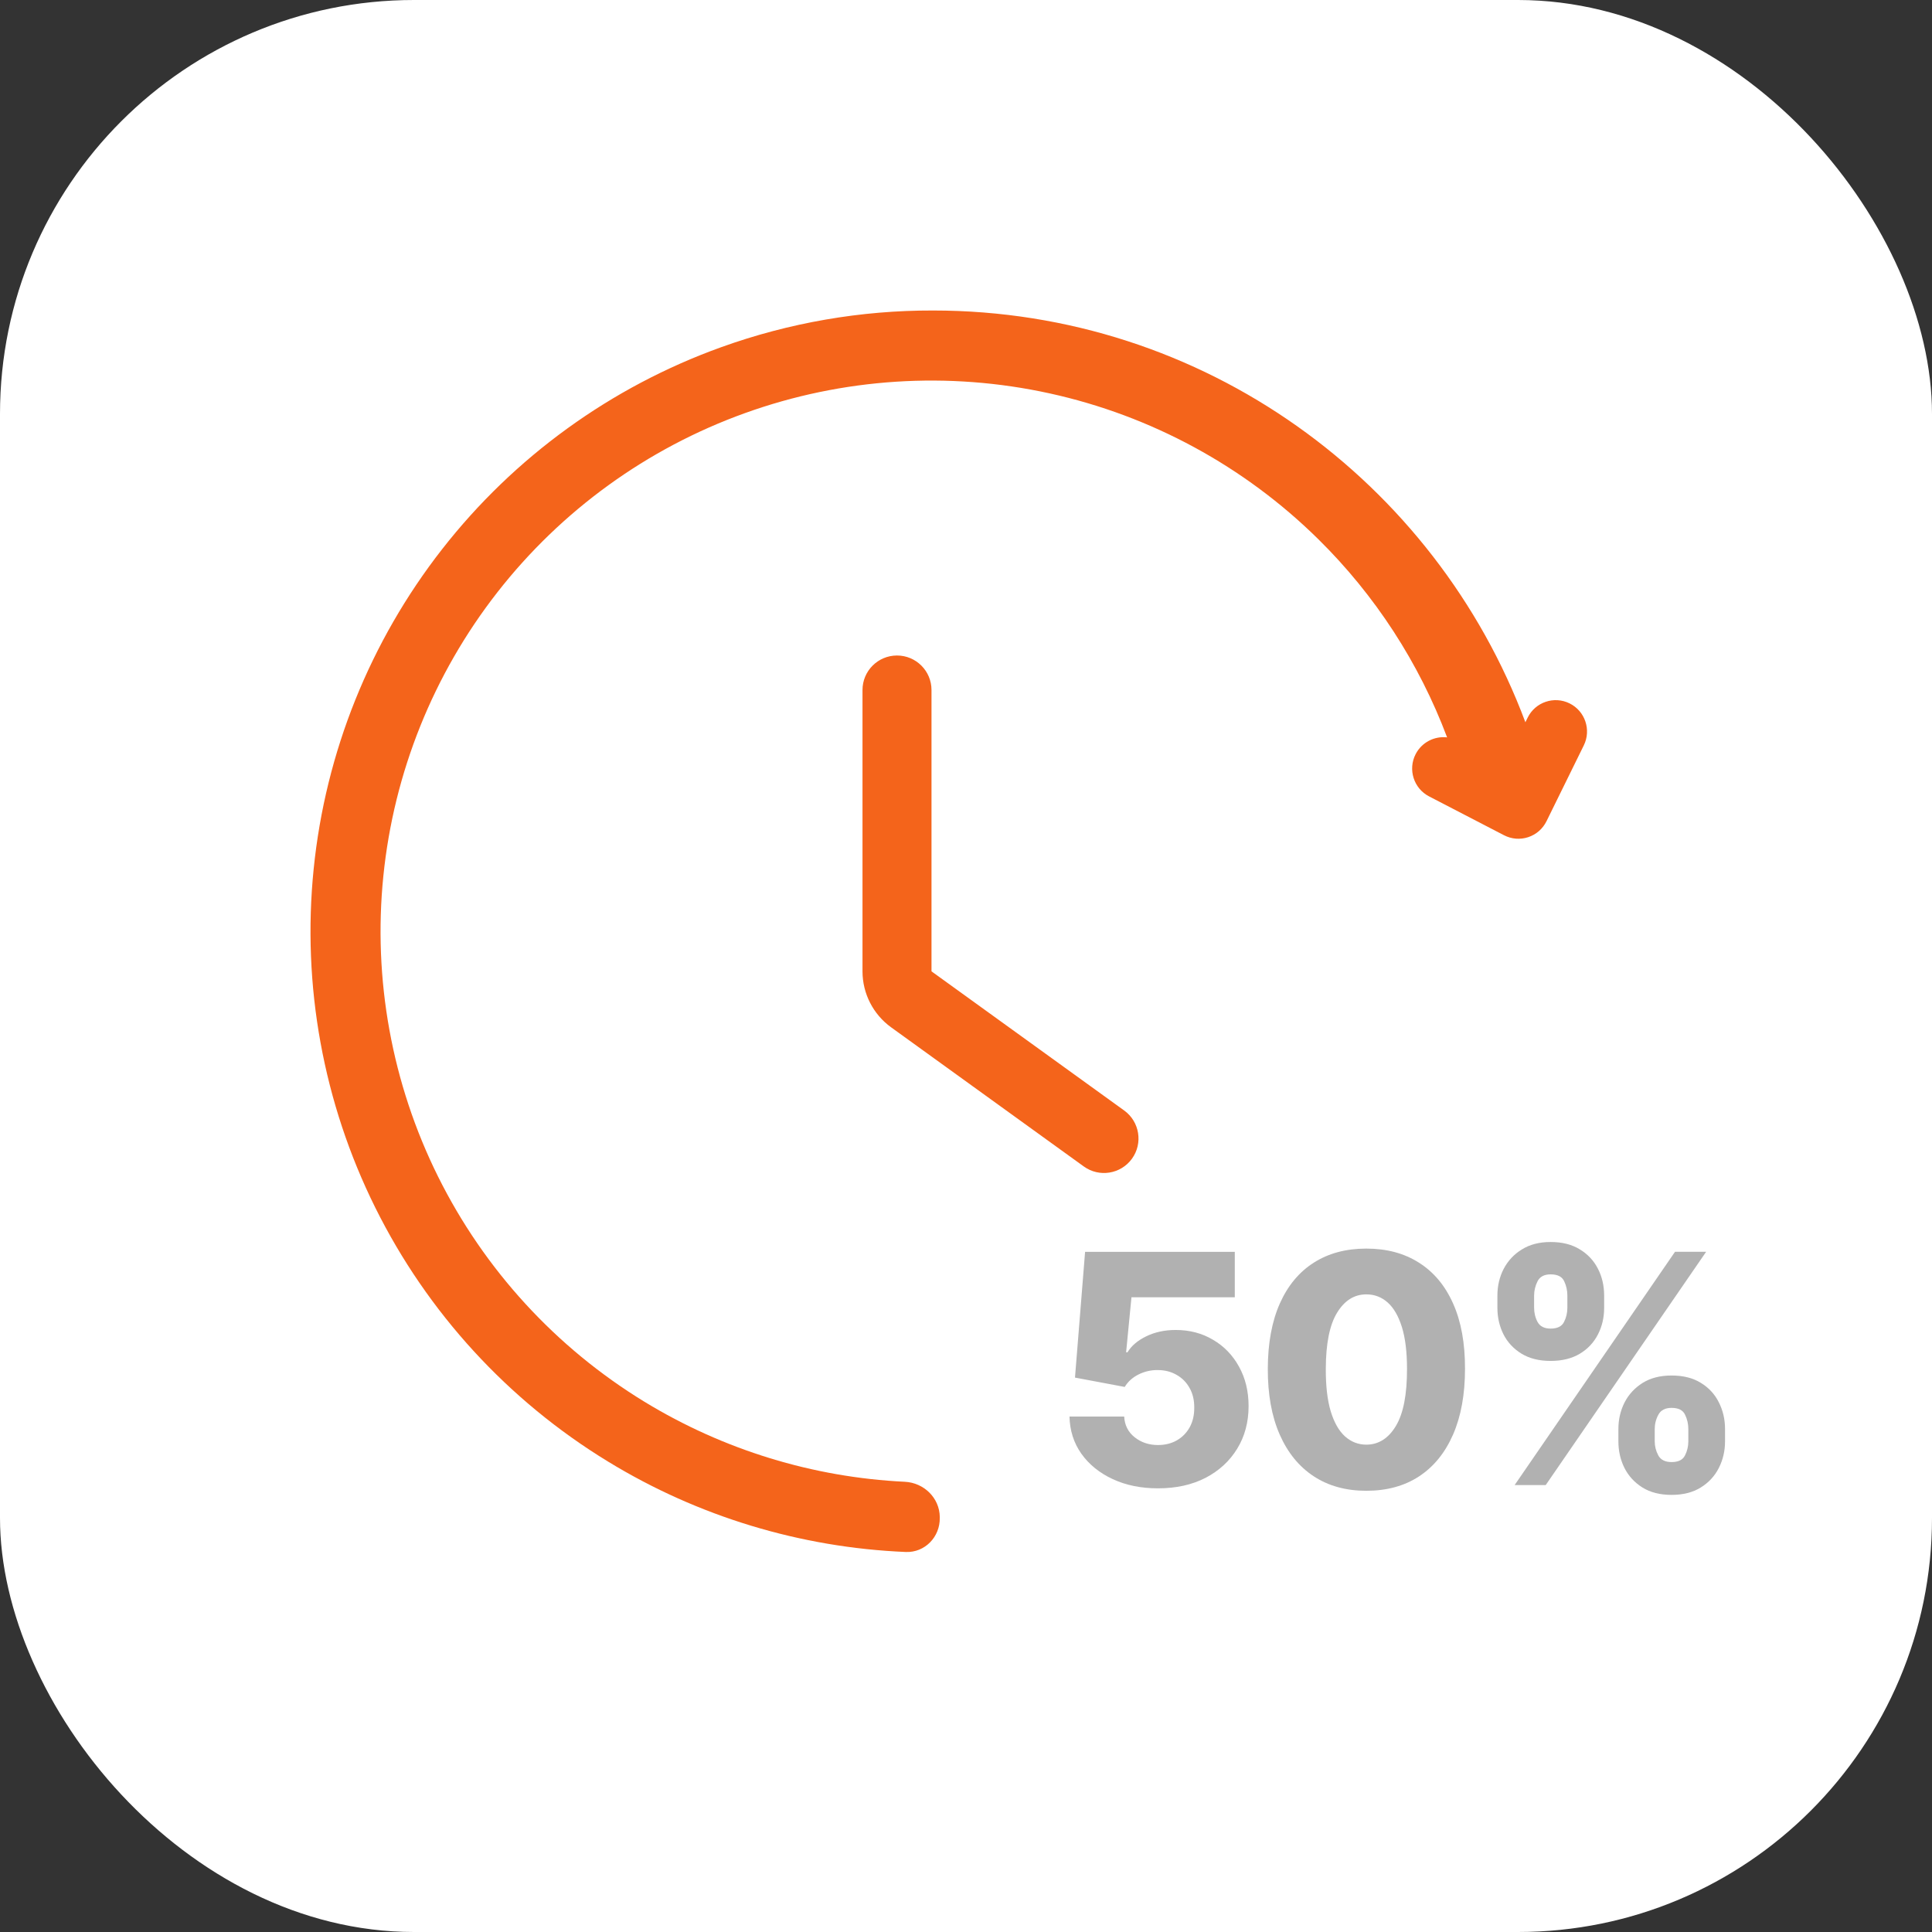 <svg width="56" height="56" viewBox="0 0 56 56" fill="none" xmlns="http://www.w3.org/2000/svg">
<rect x="0" y="0" width="56" height="56" fill="#333333" stroke="none"/>
<rect width="56" height="56" rx="12" fill="white"/>
<path d="M46.91 41.778V41.422C46.91 41.144 46.969 40.888 47.088 40.652C47.209 40.417 47.384 40.228 47.613 40.084C47.842 39.941 48.122 39.87 48.452 39.87C48.789 39.87 49.072 39.941 49.301 40.084C49.532 40.225 49.706 40.414 49.822 40.649C49.941 40.883 50.001 41.14 50.001 41.422V41.778C50.001 42.056 49.941 42.312 49.822 42.548C49.703 42.783 49.528 42.973 49.297 43.116C49.066 43.259 48.784 43.33 48.452 43.33C48.117 43.33 47.836 43.259 47.607 43.116C47.378 42.973 47.204 42.783 47.085 42.548C46.968 42.312 46.91 42.056 46.91 41.778ZM47.963 41.422V41.778C47.963 41.919 47.997 42.055 48.066 42.185C48.136 42.314 48.265 42.379 48.452 42.379C48.644 42.379 48.772 42.317 48.838 42.191C48.904 42.063 48.937 41.926 48.937 41.778V41.422C48.937 41.274 48.906 41.136 48.842 41.006C48.78 40.874 48.65 40.808 48.452 40.808C48.267 40.808 48.139 40.874 48.069 41.006C47.998 41.136 47.963 41.274 47.963 41.422ZM43.403 37.908V37.552C43.403 37.27 43.464 37.013 43.585 36.779C43.708 36.544 43.884 36.355 44.113 36.215C44.342 36.072 44.62 36 44.945 36C45.282 36 45.565 36.072 45.794 36.215C46.025 36.355 46.2 36.544 46.319 36.779C46.438 37.013 46.497 37.27 46.497 37.552V37.908C46.497 38.19 46.437 38.448 46.316 38.681C46.197 38.914 46.022 39.1 45.791 39.239C45.559 39.378 45.278 39.447 44.945 39.447C44.613 39.447 44.331 39.377 44.1 39.236C43.871 39.095 43.697 38.908 43.578 38.675C43.462 38.441 43.403 38.186 43.403 37.908ZM44.467 37.552V37.908C44.467 38.056 44.501 38.194 44.569 38.321C44.639 38.447 44.765 38.51 44.945 38.51C45.139 38.51 45.268 38.447 45.332 38.321C45.398 38.194 45.431 38.056 45.431 37.908V37.552C45.431 37.404 45.4 37.266 45.338 37.136C45.277 37.004 45.146 36.938 44.945 36.938C44.76 36.938 44.634 37.005 44.566 37.139C44.5 37.273 44.467 37.411 44.467 37.552ZM43.902 43.046L48.551 36.284H49.453L44.803 43.046H43.902Z" fill="#B1B1B1"/>
<path d="M39.604 43.211C39.014 43.211 38.506 43.071 38.079 42.791C37.652 42.51 37.323 42.106 37.092 41.58C36.86 41.051 36.746 40.416 36.748 39.675C36.75 38.933 36.866 38.303 37.095 37.786C37.326 37.266 37.654 36.871 38.079 36.6C38.506 36.327 39.014 36.191 39.604 36.191C40.194 36.191 40.703 36.327 41.13 36.6C41.559 36.871 41.889 37.266 42.12 37.786C42.352 38.305 42.466 38.935 42.464 39.675C42.464 40.419 42.348 41.055 42.117 41.583C41.886 42.111 41.557 42.515 41.13 42.795C40.705 43.072 40.196 43.211 39.604 43.211ZM39.604 41.874C39.956 41.874 40.242 41.694 40.459 41.335C40.677 40.974 40.785 40.421 40.783 39.675C40.783 39.186 40.733 38.783 40.635 38.466C40.535 38.147 40.398 37.909 40.222 37.753C40.046 37.596 39.84 37.518 39.604 37.518C39.254 37.518 38.971 37.696 38.756 38.05C38.54 38.402 38.431 38.944 38.429 39.675C38.427 40.17 38.474 40.58 38.571 40.906C38.67 41.232 38.809 41.475 38.987 41.636C39.165 41.794 39.371 41.874 39.604 41.874Z" fill="#B1B1B1"/>
<path d="M33.566 43.14C33.072 43.14 32.635 43.051 32.251 42.872C31.868 42.694 31.566 42.449 31.343 42.136C31.123 41.823 31.009 41.465 31 41.059H32.585C32.598 41.308 32.699 41.509 32.889 41.66C33.078 41.81 33.304 41.885 33.566 41.885C33.77 41.885 33.952 41.84 34.11 41.75C34.269 41.659 34.393 41.533 34.484 41.37C34.574 41.205 34.618 41.016 34.616 40.802C34.618 40.584 34.573 40.394 34.48 40.231C34.39 40.068 34.264 39.941 34.104 39.851C33.945 39.759 33.763 39.712 33.556 39.712C33.36 39.71 33.174 39.753 32.998 39.841C32.824 39.929 32.692 40.049 32.601 40.201L31.159 39.93L31.452 36.285H35.791V37.602H32.796L32.641 39.197H32.681C32.793 39.01 32.974 38.856 33.222 38.735C33.473 38.612 33.758 38.55 34.077 38.55C34.483 38.55 34.843 38.645 35.16 38.834C35.48 39.021 35.731 39.281 35.913 39.613C36.098 39.946 36.191 40.327 36.191 40.756C36.191 41.22 36.081 41.632 35.861 41.991C35.642 42.349 35.337 42.631 34.943 42.836C34.551 43.038 34.092 43.14 33.566 43.14Z" fill="#B1B1B1"/>
<path fill-rule="evenodd" clip-rule="evenodd" d="M27.045 9L27.041 9C24.958 8.995 22.879 9.352 20.9 10.065C17.707 11.215 14.903 13.245 12.814 15.92C10.725 18.595 9.434 21.807 9.092 25.184C8.749 28.561 9.369 31.966 10.879 35.006C12.388 38.046 14.727 40.597 17.625 42.365C20.237 43.96 23.208 44.858 26.255 44.985C26.807 45.007 27.248 44.55 27.24 43.998L27.24 43.968C27.232 43.415 26.778 42.977 26.226 42.95C23.562 42.821 20.968 42.026 18.682 40.632C16.112 39.063 14.037 36.8 12.697 34.103C11.358 31.406 10.808 28.385 11.112 25.389C11.416 22.393 12.561 19.544 14.415 17.17C16.268 14.797 18.755 12.996 21.588 11.976C24.422 10.955 27.486 10.757 30.427 11.403C33.368 12.049 36.067 13.514 38.211 15.628C39.863 17.256 41.134 19.218 41.945 21.373C41.581 21.331 41.212 21.513 41.033 21.859C40.803 22.305 40.978 22.854 41.423 23.084L43.595 24.21C43.702 24.265 43.819 24.299 43.94 24.309C44.06 24.318 44.181 24.304 44.295 24.266C44.41 24.228 44.516 24.168 44.607 24.089C44.698 24.009 44.772 23.913 44.826 23.804L45.907 21.606C46.129 21.156 45.944 20.61 45.495 20.388C45.046 20.166 44.501 20.351 44.28 20.801L44.214 20.935C41.61 13.966 34.901 9 27.045 9ZM27 20C27 19.448 26.552 19 26 19C25.448 19 25 19.448 25 20V28.155C25 28.797 25.309 29.401 25.829 29.777L31.415 33.811C31.863 34.134 32.487 34.033 32.811 33.585C33.134 33.138 33.033 32.513 32.586 32.189L27 28.155V20Z" fill="#F4641B"/>
</svg>
